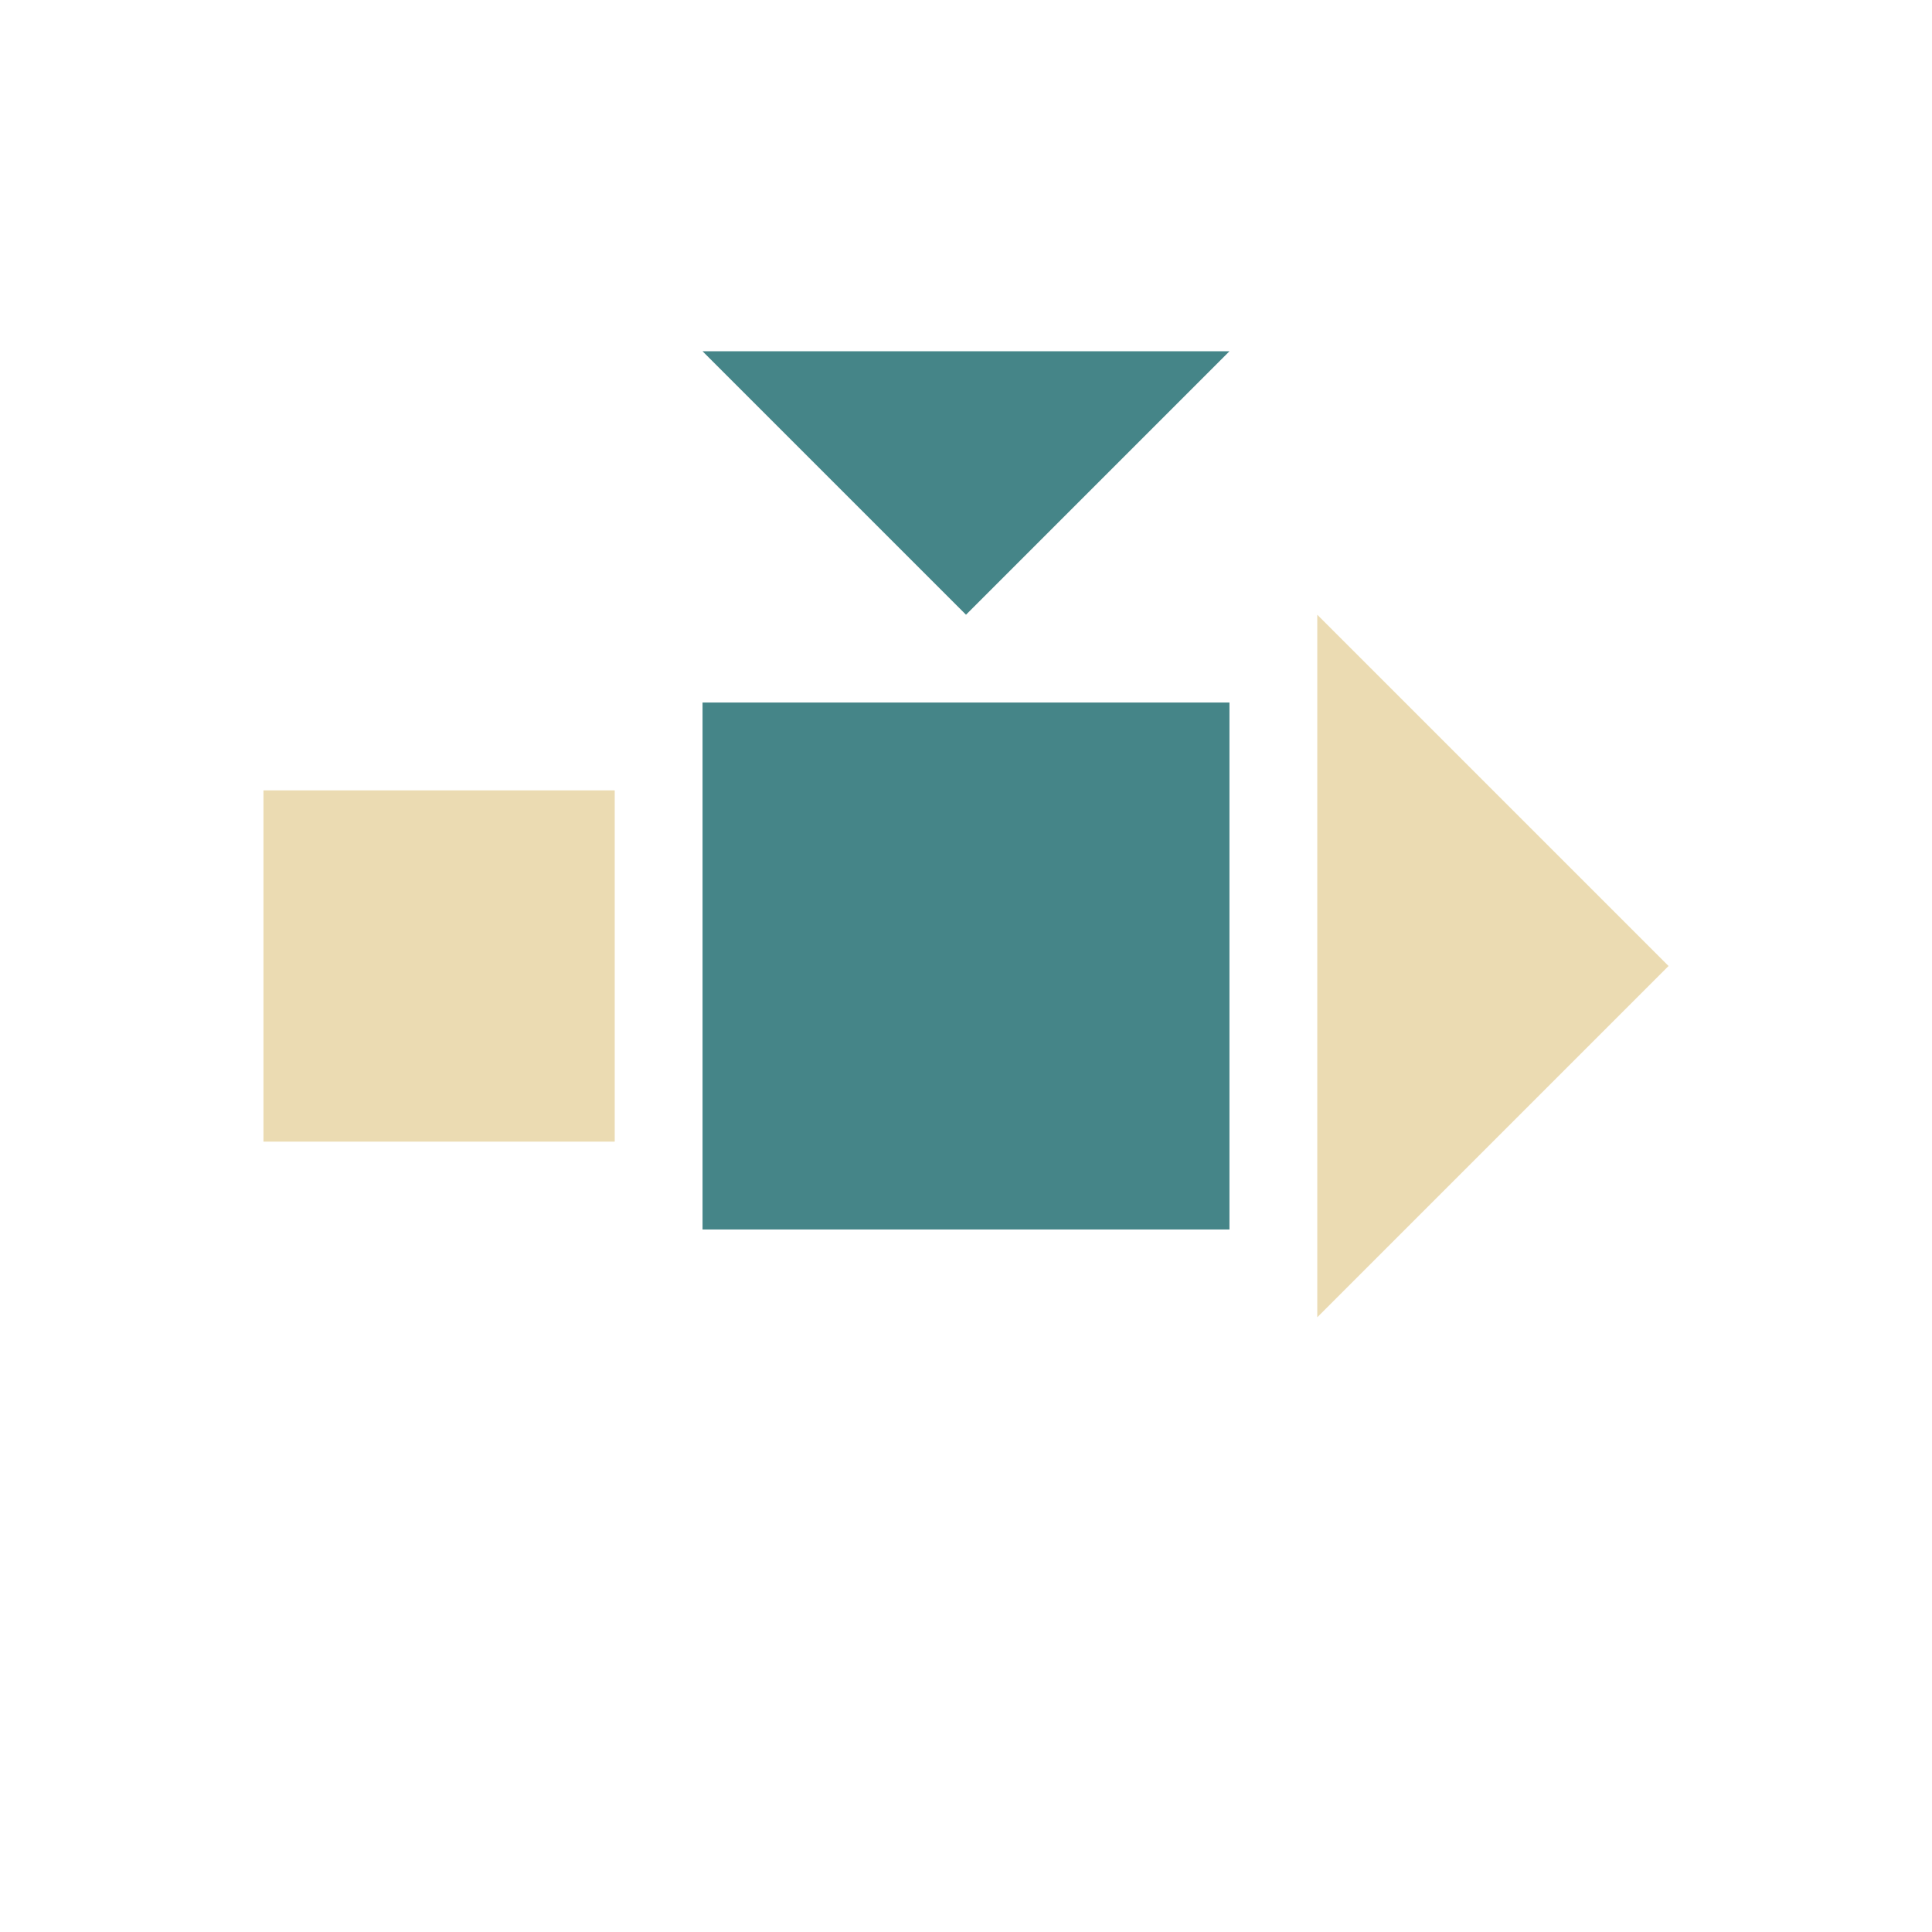 <svg width="22" height="22" version="1.1" viewBox="0 0 22 22" xmlns="http://www.w3.org/2000/svg">
  <defs>
    <style type="text/css">.ColorScheme-Text { color:#ebdbb2; } .ColorScheme-Highlight { color:#458588; }</style>
  </defs>
  <path class="ColorScheme-Text" d="m15 7v8l4-4zm-12 2v4h4v-4z" fill="currentColor"/>
  <path class="ColorScheme-Highlight" d="m8 4 3 3 3-3zm0 4v6h6v-6z" fill="currentColor"/>
</svg>
